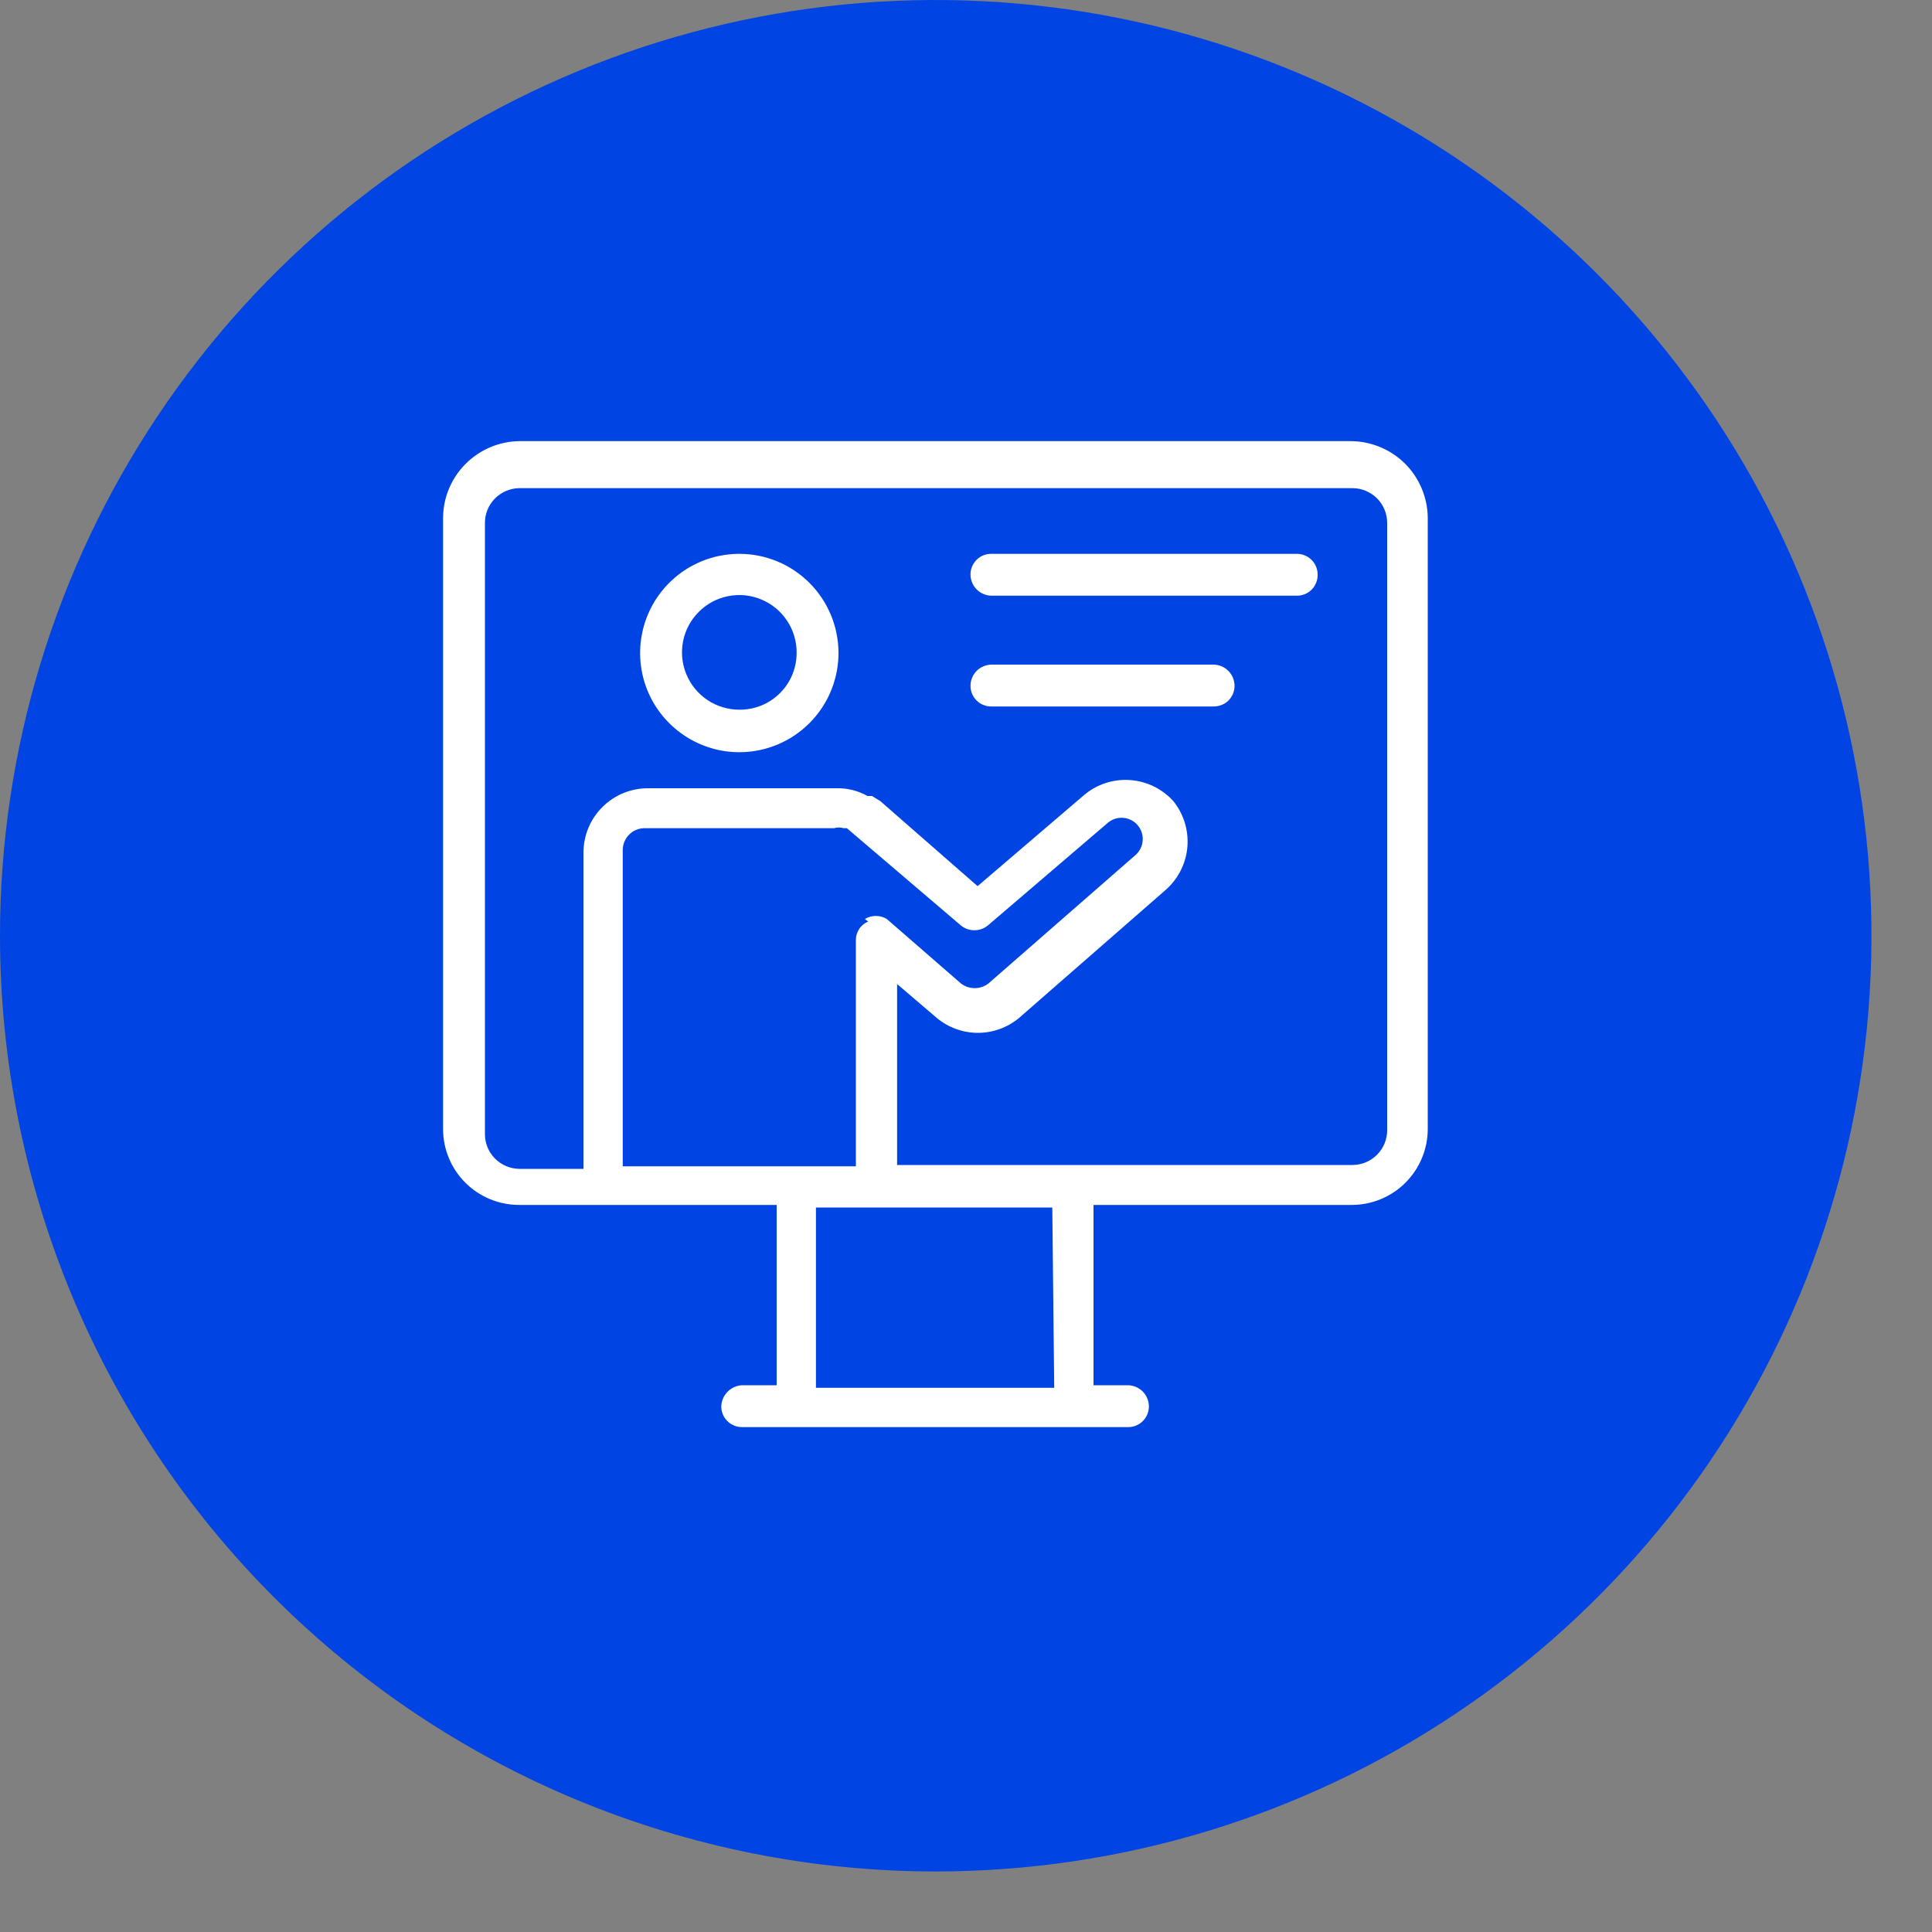 <svg width="30" height="30" viewBox="0 0 30 30" fill="none" xmlns="http://www.w3.org/2000/svg">
<rect x="0" y="0" width="30" height="30" fill="#808080" stroke="none"/>
<g clip-path="url(#clip0_335_739)">
<path d="M14.53 29.06C17.404 29.06 20.213 28.208 22.602 26.611C24.992 25.015 26.854 22.745 27.954 20.09C29.054 17.435 29.341 14.514 28.781 11.695C28.22 8.877 26.836 6.288 24.804 4.256C22.772 2.224 20.183 0.84 17.365 0.279C14.546 -0.281 11.625 0.006 8.97 1.106C6.315 2.206 4.045 4.068 2.449 6.458C0.852 8.847 0 11.656 0 14.53C0 18.384 1.531 22.079 4.256 24.804C6.981 27.529 10.676 29.06 14.53 29.06Z" fill="#0045E3"/>
<path d="M11.48 11.02C11.304 11.02 11.132 10.968 10.985 10.87C10.839 10.772 10.725 10.633 10.658 10.471C10.59 10.308 10.573 10.129 10.607 9.956C10.641 9.784 10.726 9.625 10.851 9.501C10.975 9.376 11.134 9.291 11.306 9.257C11.479 9.223 11.658 9.24 11.82 9.308C11.983 9.375 12.122 9.489 12.22 9.636C12.318 9.782 12.37 9.954 12.37 10.13C12.371 10.247 12.349 10.364 12.305 10.472C12.261 10.581 12.195 10.679 12.112 10.762C12.029 10.845 11.931 10.911 11.822 10.955C11.713 10.999 11.597 11.021 11.48 11.02ZM11.48 8.6C11.175 8.6 10.877 8.691 10.623 8.86C10.37 9.03 10.172 9.271 10.056 9.553C9.94 9.835 9.91 10.145 9.97 10.444C10.03 10.743 10.178 11.018 10.395 11.232C10.611 11.447 10.886 11.593 11.186 11.652C11.485 11.71 11.795 11.678 12.076 11.56C12.357 11.442 12.597 11.243 12.765 10.988C12.933 10.734 13.022 10.435 13.02 10.13C13.017 9.723 12.854 9.334 12.565 9.047C12.277 8.761 11.887 8.6 11.48 8.6Z" fill="white"/>
<path d="M21.54 17.55C21.54 17.693 21.483 17.831 21.382 17.932C21.28 18.033 21.143 18.09 21 18.09H13.93V15.28L14.55 15.81C14.729 15.957 14.953 16.038 15.185 16.038C15.416 16.038 15.641 15.957 15.82 15.81L18.11 13.81C18.3 13.639 18.417 13.402 18.438 13.147C18.458 12.892 18.38 12.639 18.22 12.44C18.047 12.249 17.807 12.131 17.55 12.113C17.293 12.094 17.038 12.175 16.84 12.34L15.18 13.76L13.67 12.44L13.54 12.36H13.47C13.329 12.281 13.171 12.239 13.01 12.24H10.06C9.795 12.24 9.54 12.345 9.353 12.533C9.165 12.72 9.06 12.975 9.06 13.24V18.15H8.06C7.918 18.147 7.784 18.089 7.684 17.988C7.585 17.887 7.53 17.752 7.53 17.61V8.12C7.53 7.978 7.585 7.843 7.684 7.742C7.784 7.641 7.918 7.583 8.06 7.58H21C21.143 7.58 21.28 7.637 21.382 7.738C21.483 7.839 21.54 7.977 21.54 8.12V17.55ZM16.37 21.55H12.67V18.75H16.34L16.37 21.55ZM13.48 14.31C13.423 14.334 13.374 14.374 13.341 14.426C13.307 14.478 13.289 14.538 13.29 14.6V18.11H9.67V13.2C9.67 13.111 9.704 13.027 9.766 12.963C9.828 12.899 9.911 12.863 10 12.86H12.95C12.999 12.846 13.051 12.846 13.1 12.86H13.15L14.92 14.37C14.979 14.419 15.053 14.445 15.13 14.445C15.207 14.445 15.281 14.419 15.34 14.37L17.21 12.77C17.277 12.717 17.361 12.692 17.446 12.7C17.531 12.708 17.61 12.749 17.665 12.813C17.721 12.878 17.749 12.962 17.744 13.047C17.74 13.132 17.702 13.212 17.64 13.27L15.35 15.27C15.288 15.318 15.213 15.344 15.135 15.344C15.057 15.344 14.981 15.318 14.92 15.27L13.77 14.27C13.719 14.239 13.66 14.223 13.6 14.223C13.54 14.223 13.481 14.239 13.43 14.27M20.95 6.85H8.06C7.747 6.855 7.448 6.983 7.228 7.205C7.007 7.427 6.882 7.727 6.88 8.04V17.53C6.88 17.843 7.004 18.143 7.225 18.364C7.447 18.586 7.747 18.71 8.06 18.71H12.06V21.51H11.52C11.435 21.515 11.355 21.552 11.296 21.613C11.236 21.674 11.202 21.755 11.2 21.84C11.2 21.925 11.234 22.006 11.294 22.066C11.354 22.126 11.435 22.16 11.52 22.16H17.52C17.605 22.16 17.686 22.126 17.746 22.066C17.806 22.006 17.84 21.925 17.84 21.84C17.84 21.754 17.806 21.672 17.747 21.61C17.687 21.549 17.606 21.513 17.52 21.51H16.98V18.71H20.98C21.136 18.711 21.29 18.682 21.434 18.623C21.579 18.564 21.71 18.478 21.821 18.368C21.931 18.258 22.019 18.128 22.079 17.984C22.139 17.84 22.17 17.686 22.17 17.53V8.04C22.167 7.725 22.041 7.424 21.819 7.201C21.596 6.979 21.295 6.853 20.98 6.85" fill="white"/>
<path d="M20.14 8.6H15.4C15.357 8.599 15.314 8.606 15.274 8.621C15.234 8.637 15.198 8.66 15.167 8.69C15.136 8.72 15.112 8.756 15.095 8.795C15.078 8.835 15.07 8.877 15.07 8.92C15.07 8.963 15.078 9.006 15.095 9.046C15.111 9.086 15.136 9.123 15.166 9.153C15.197 9.184 15.233 9.208 15.274 9.225C15.314 9.241 15.357 9.25 15.4 9.25H20.14C20.183 9.25 20.225 9.241 20.265 9.225C20.304 9.208 20.34 9.184 20.37 9.153C20.4 9.122 20.423 9.086 20.438 9.046C20.454 9.006 20.461 8.963 20.46 8.92C20.46 8.835 20.426 8.754 20.366 8.694C20.306 8.634 20.225 8.6 20.14 8.6Z" fill="white"/>
<path d="M18.84 10.32H15.4C15.357 10.32 15.314 10.329 15.274 10.345C15.233 10.362 15.197 10.386 15.166 10.417C15.136 10.447 15.111 10.484 15.095 10.524C15.078 10.564 15.07 10.607 15.07 10.65C15.07 10.693 15.078 10.735 15.095 10.775C15.112 10.814 15.136 10.85 15.167 10.88C15.198 10.91 15.234 10.933 15.274 10.948C15.314 10.964 15.357 10.971 15.4 10.97H18.84C18.883 10.971 18.925 10.964 18.965 10.948C19.005 10.933 19.042 10.91 19.073 10.88C19.103 10.85 19.128 10.814 19.145 10.775C19.161 10.735 19.17 10.693 19.17 10.65C19.17 10.607 19.161 10.564 19.145 10.524C19.128 10.484 19.104 10.447 19.073 10.417C19.043 10.386 19.006 10.362 18.966 10.345C18.926 10.329 18.883 10.32 18.84 10.32Z" fill="white"/>
</g>
<defs>
<clipPath id="clip0_335_739">
<rect width="29.06" height="29.06" fill="white"/>
</clipPath>
</defs>
</svg>
